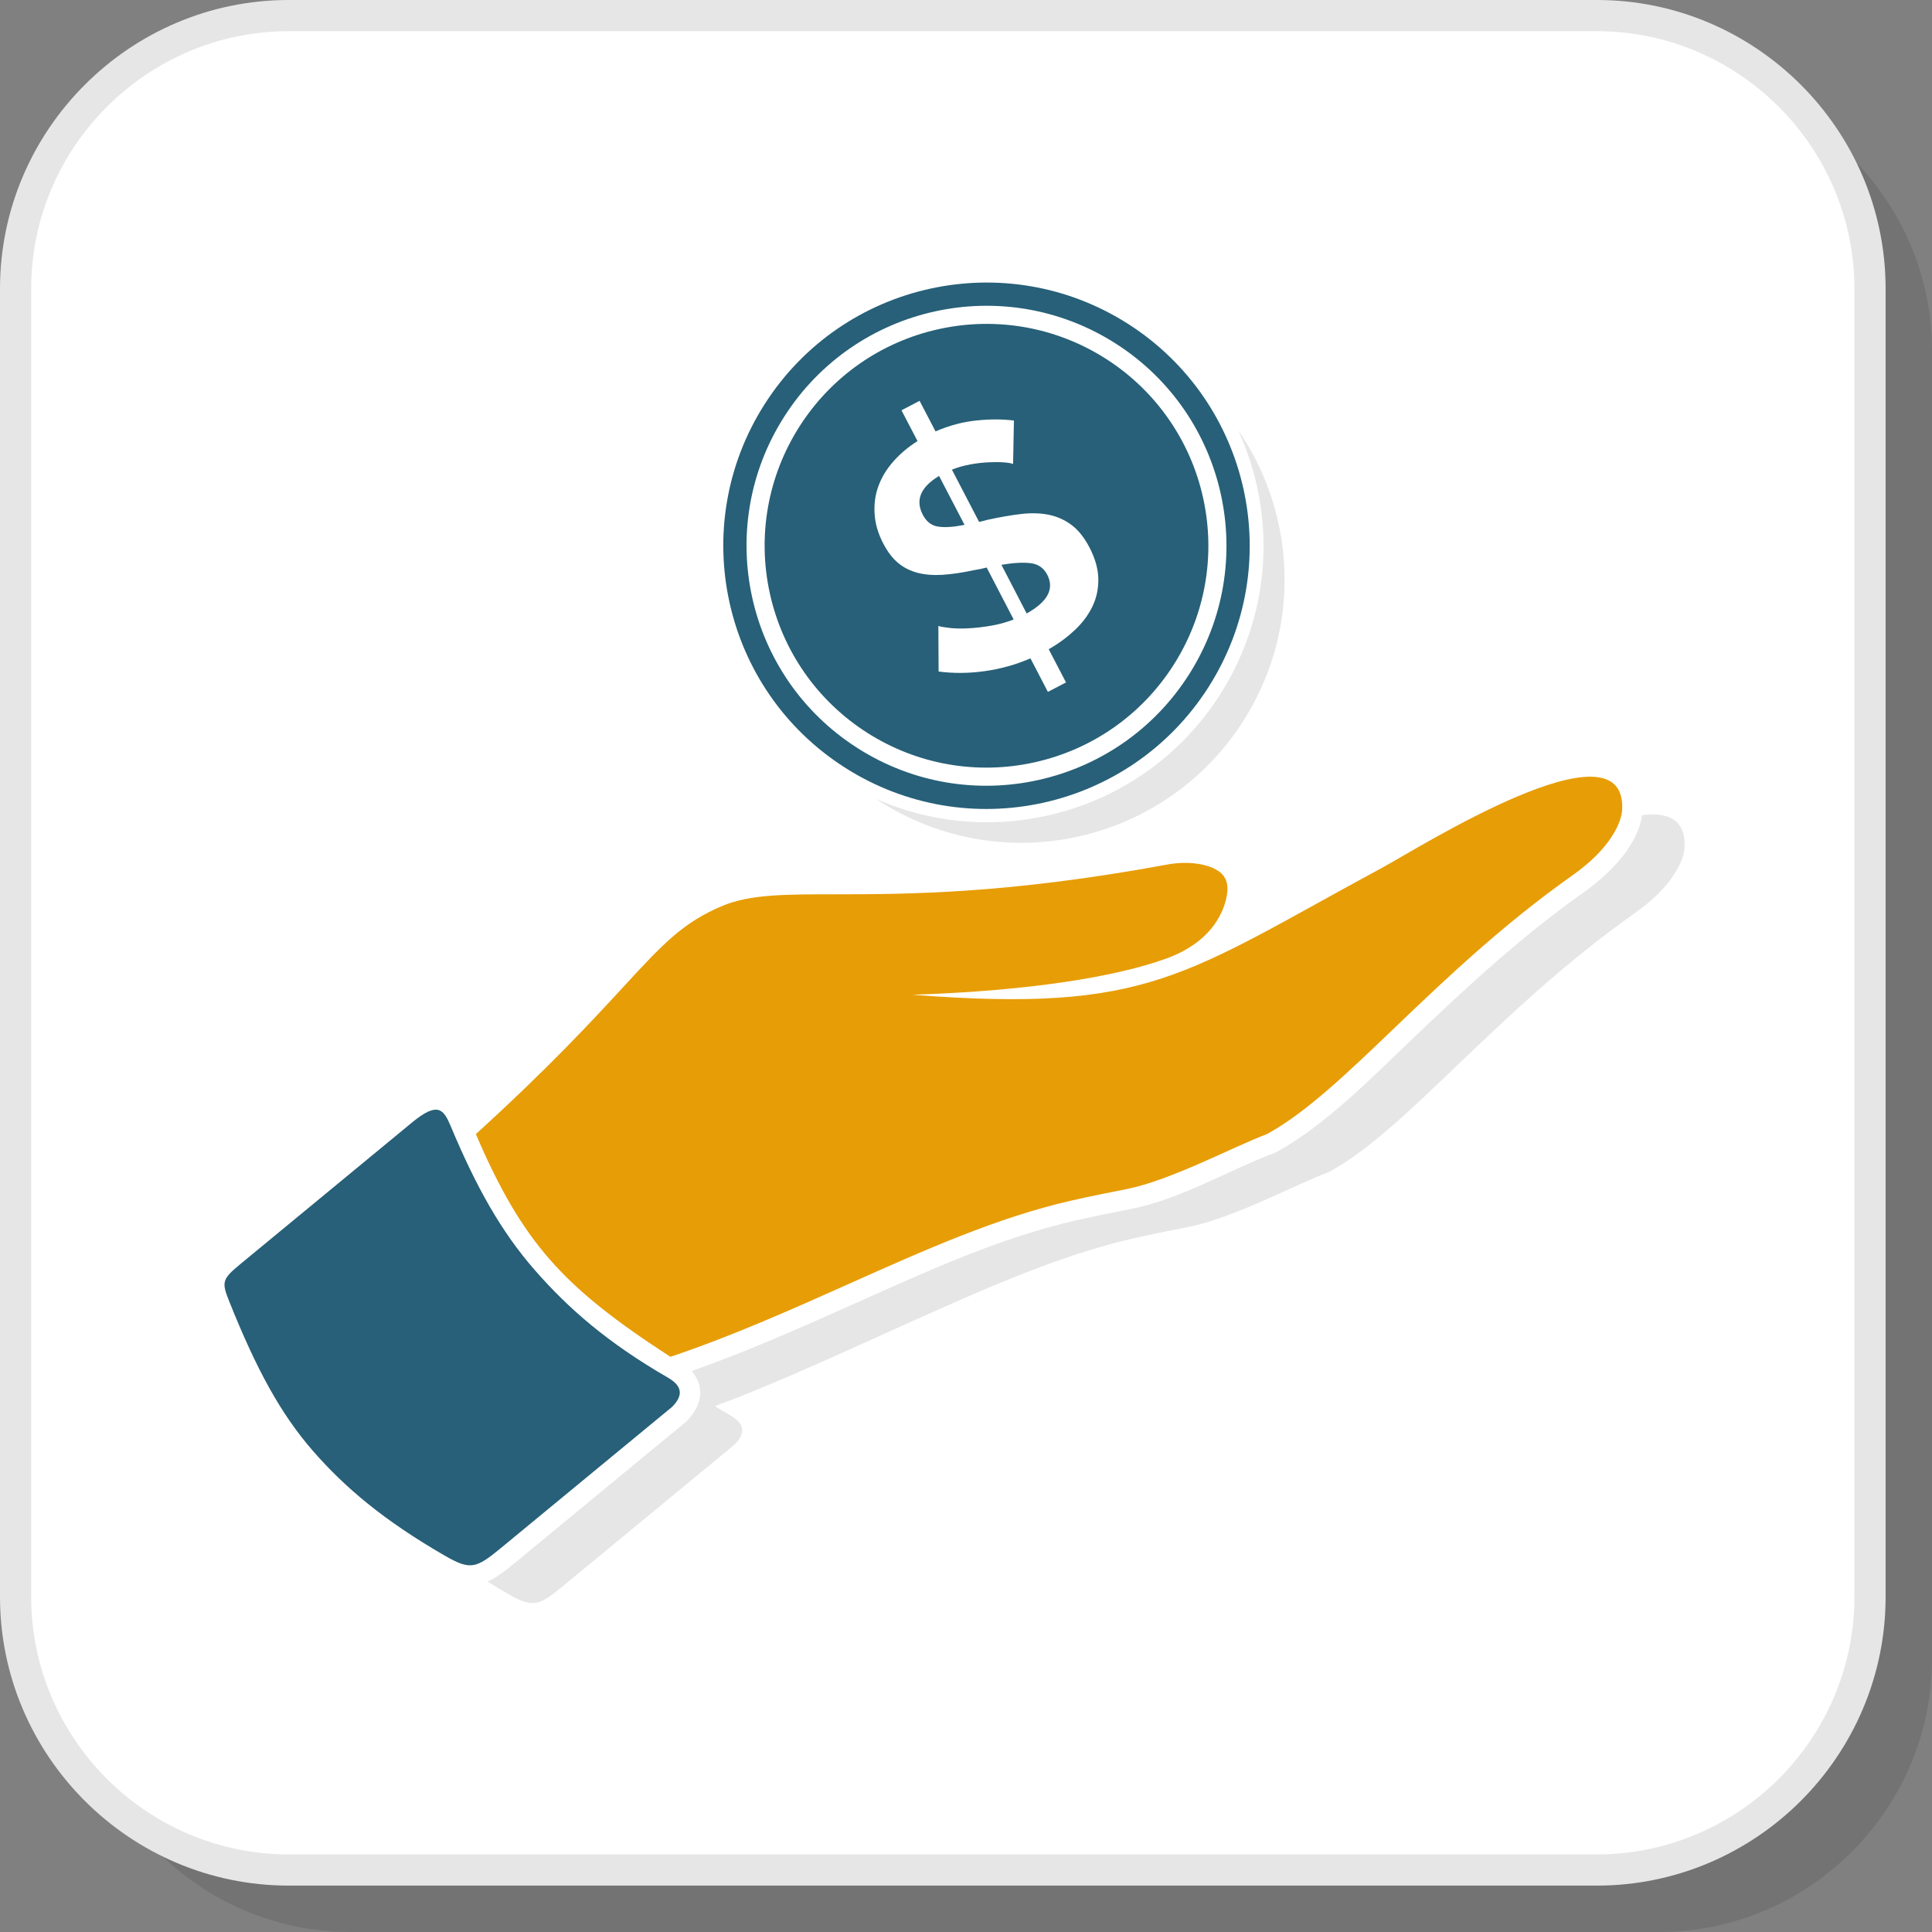 <?xml version="1.0" encoding="UTF-8"?>
<!DOCTYPE svg PUBLIC "-//W3C//DTD SVG 1.1//EN" "http://www.w3.org/Graphics/SVG/1.1/DTD/svg11.dtd">
<!-- Creator: CorelDRAW 2018 (64-Bit) -->
<svg xmlns="http://www.w3.org/2000/svg" xml:space="preserve" width="200px" height="200px" version="1.1" style="shape-rendering:geometricPrecision; text-rendering:geometricPrecision; image-rendering:optimizeQuality; fill-rule:evenodd; clip-rule:evenodd"
viewBox="0 0 304.82 304.82"
 xmlns:xlink="http://www.w3.org/1999/xlink">
 <rect x="0" y="0" width="304.82" height="304.82" fill="#808080" stroke="none"/>
 <defs>
  <style type="text/css">
   <![CDATA[
    .fil3 {fill:#276078}
    .fil5 {fill:#E6E6E6}
    .fil6 {fill:#E79D06}
    .fil1 {fill:white}
    .fil2 {fill:#E6E6E6;fill-rule:nonzero}
    .fil4 {fill:white;fill-rule:nonzero}
    .fil0 {fill:black;fill-opacity:0.102}
   ]]>
  </style>
 </defs>
 <g id="Layer_x0020_1">
  <g id="_2587363376704">
   <path class="fil0" d="M55.33 304.82l206.4 0c23.7,0 43.09,-19.39 43.09,-43.09l0 -206.4c0,-23.7 -19.39,-43.09 -43.09,-43.09l-206.4 0c-23.7,0 -43.09,19.39 -43.09,43.09l0 206.4c0,23.7 19.39,43.09 43.09,43.09z"/>
   <path class="fil1" d="M45.55 295.04l206.4 0c23.7,0 43.09,-19.39 43.09,-43.09l0 -206.4c0,-23.7 -19.39,-43.09 -43.09,-43.09l-206.4 0c-23.7,0 -43.09,19.39 -43.09,43.09l0 206.4c0,23.7 19.39,43.09 43.09,43.09z"/>
   <path class="fil2" d="M45.55 292.58l206.4 0c11.17,0 21.33,-4.57 28.7,-11.93 7.36,-7.37 11.93,-17.53 11.93,-28.7l0 -206.4c0,-11.17 -4.57,-21.33 -11.93,-28.69 -7.37,-7.37 -17.53,-11.94 -28.7,-11.94l-206.4 0c-11.17,0 -21.33,4.57 -28.69,11.94 -7.37,7.36 -11.94,17.52 -11.94,28.69l0 206.4c0,11.17 4.57,21.33 11.94,28.7 7.36,7.36 17.52,11.93 28.69,11.93zm206.4 4.92l-206.4 0c-12.53,0 -23.92,-5.12 -32.17,-13.37 -8.26,-8.26 -13.38,-19.65 -13.38,-32.18l0 -206.4c0,-12.53 5.12,-23.92 13.38,-32.17 8.25,-8.26 19.64,-13.38 32.17,-13.38l206.4 0c12.53,0 23.92,5.12 32.18,13.38 8.25,8.25 13.37,19.64 13.37,32.17l0 206.4c0,12.53 -5.12,23.92 -13.37,32.18 -8.26,8.25 -19.65,13.37 -32.18,13.37z"/>
   <g>
    <g>
     <path class="fil3" d="M176.01 54.19c8.81,5.62 14.51,14.29 16.6,23.75 2.09,9.46 0.57,19.72 -5.05,28.53 -5.62,8.81 -14.29,14.51 -23.75,16.6 -9.46,2.1 -19.72,0.58 -28.53,-5.05 -8.81,-5.62 -14.51,-14.28 -16.6,-23.74l0 0 0 0 0 0c-2.09,-9.46 -0.58,-19.72 5.05,-28.54 5.62,-8.81 14.28,-14.51 23.74,-16.6 9.47,-2.09 19.72,-0.57 28.54,5.05zm20.18 22.96c-2.3,-10.38 -8.55,-19.88 -18.21,-26.05 -19.33,-12.33 -45.01,-6.66 -57.34,12.67 -6.17,9.67 -7.83,20.92 -5.54,31.3 2.29,10.37 8.54,19.87 18.21,26.04 19.33,12.34 45,6.66 57.34,-12.67 6.17,-9.67 7.83,-20.92 5.54,-31.29z"/>
     <path class="fil3" d="M121.47 93.66c2.01,9.1 7.5,16.94 15.35,21.95 7.85,5.01 17.28,6.68 26.38,4.67 9.09,-2.01 16.94,-7.49 21.95,-15.35 5.01,-7.85 6.68,-17.28 4.67,-26.38 -2.01,-9.09 -7.5,-16.94 -15.35,-21.95 -7.86,-5.01 -17.28,-6.68 -26.38,-4.67 -9.09,2.01 -16.94,7.5 -21.95,15.35 -5.01,7.86 -6.68,17.28 -4.67,26.38z"/>
     <path class="fil4" d="M159.84 73.2c-0.31,-0.12 -0.81,-0.2 -1.5,-0.25 -0.69,-0.05 -1.48,-0.05 -2.36,-0.01 -0.89,0.04 -1.84,0.14 -2.83,0.32 -1,0.18 -1.99,0.45 -2.96,0.84l4.29 8.25 1.34 -0.34c1.88,-0.41 3.63,-0.72 5.25,-0.91 1.61,-0.19 3.09,-0.15 4.42,0.12 1.33,0.28 2.53,0.82 3.59,1.62 1.06,0.8 2,1.98 2.81,3.53 0.91,1.75 1.37,3.41 1.4,4.97 0.02,1.56 -0.29,3.02 -0.94,4.36 -0.65,1.35 -1.58,2.59 -2.79,3.72 -1.21,1.14 -2.57,2.14 -4.1,3.01l2.73 5.24 -2.86 1.49 -2.75 -5.29c-2.31,1 -4.72,1.67 -7.22,2.02 -2.5,0.35 -4.92,0.37 -7.27,0.06l-0.04 -7.19c0.39,0.12 1,0.23 1.84,0.32 0.83,0.09 1.79,0.11 2.87,0.05 1.08,-0.05 2.24,-0.18 3.49,-0.39 1.24,-0.2 2.47,-0.54 3.68,-1l-4.26 -8.2c-0.32,0.08 -0.64,0.16 -0.97,0.23 -0.33,0.07 -0.66,0.13 -0.99,0.18 -1.86,0.4 -3.51,0.64 -4.98,0.74 -1.46,0.09 -2.78,-0.01 -3.94,-0.31 -1.17,-0.3 -2.19,-0.82 -3.08,-1.55 -0.88,-0.73 -1.66,-1.75 -2.34,-3.05 -0.83,-1.59 -1.29,-3.16 -1.38,-4.7 -0.1,-1.55 0.1,-3.02 0.61,-4.41 0.51,-1.39 1.3,-2.69 2.37,-3.89 1.07,-1.21 2.33,-2.27 3.79,-3.19l-2.53 -4.86 2.86 -1.49 2.51 4.82c2.18,-0.93 4.33,-1.51 6.46,-1.72 2.13,-0.22 4.1,-0.22 5.91,0.01l-0.13 6.85zm5.39 17.48c-0.56,-1.08 -1.44,-1.69 -2.65,-1.83 -1.2,-0.14 -2.73,-0.05 -4.58,0.26l3.98 7.68c3.32,-1.85 4.4,-3.88 3.25,-6.11zm-19.64 -9.47c0.56,1.08 1.36,1.71 2.4,1.87 1.04,0.17 2.43,0.08 4.19,-0.27l-4.02 -7.72c-2.92,1.76 -3.77,3.8 -2.57,6.12z"/>
     <path class="fil5" d="M195.36 67.9c2.95,4.28 5.14,9.19 6.33,14.58 4.95,22.39 -9.2,44.56 -31.59,49.51 -11.45,2.53 -22.84,0.06 -31.9,-5.94 8.19,3.6 17.55,4.73 26.95,2.65 11.76,-2.59 21.35,-9.71 27.35,-19.12 6,-9.4 8.41,-21.1 5.82,-32.86 -0.69,-3.1 -1.69,-6.04 -2.96,-8.82z"/>
    </g>
    <path class="fil5" d="M76.92 249.54c0.99,0.62 2.03,1.23 3.1,1.86 4.06,2.34 4.94,2.03 8.87,-1.21l27 -22.27c2.03,-2.03 1.33,-3.47 -0.72,-4.65 -0.82,-0.47 -1.61,-0.95 -2.38,-1.42 9.64,-3.52 22.66,-9.61 30.88,-13.28 12.06,-5.4 23.58,-10.55 35.23,-13.2 2.92,-0.66 5.77,-1.23 8.69,-1.81 7.02,-1.39 16.55,-6.56 22.17,-8.69 12.47,-6.83 26.2,-25.28 48.22,-40.84 6.03,-4.25 7.72,-8.39 7.8,-10.37 0.2,-4.34 -2.57,-5.56 -6.71,-5.05l-0.03 0.21 0 0.02 -0.04 0.21 0 0.01 -0.04 0.23 0 0 -0.05 0.23 -0.01 0.01 -0.05 0.22 -0.01 0.02 -0.05 0.2 -0.01 0.04 -0.06 0.19 -0.01 0.04 -0.06 0.18 -0.01 0.02 -0.06 0.19 -0.01 0.02 -0.07 0.19 -0.02 0.04 -0.06 0.15 -0.02 0.06 -0.03 0.09 -0.06 0.13 -0.01 0.03 -0.08 0.17 0 0.02 -0.06 0.12 -0.02 0.04 -0.08 0.17 -0.01 0.03 -0.09 0.18 -0.02 0.03 -0.04 0.09 -0.02 0.03 -0.08 0.17 -0.01 0.01 -0.09 0.16 -0.03 0.06 -0.09 0.17 -0.01 0c-0.08,0.15 -0.17,0.3 -0.26,0.44l-0.01 0.03 -0.13 0.19 -0.14 0.22 0 0.01 -0.14 0.2 0 0.01 -0.14 0.2 -0.01 0.02 -0.13 0.19 -0.02 0.03 -0.13 0.17 -0.03 0.04 -0.12 0.16 -0.04 0.05 -0.11 0.15 -0.05 0.06 -0.11 0.14 -0.06 0.07 -0.1 0.13 -0.06 0.08 -0.1 0.12 -0.07 0.09 -0.09 0.1 -0.08 0.1 -0.09 0.1 -0.09 0.1 -0.07 0.09 -0.11 0.11 -0.06 0.08 -0.11 0.12 -0.06 0.06 -0.13 0.14 -0.05 0.05 -0.13 0.14 -0.04 0.04 -0.14 0.15 -0.03 0.04 -0.16 0.15 -0.02 0.03 -0.17 0.16 -0.01 0.01 -0.17 0.17 -0.01 0.01 -0.18 0.17 0 0.01 -0.18 0.17 -0.01 0.01 -0.17 0.16 -0.02 0.02 -0.16 0.14 -0.03 0.03 -0.16 0.14 -0.04 0.04 -0.14 0.12 -0.05 0.05 -0.13 0.11 -0.06 0.06 -0.13 0.1 -0.07 0.06 -0.11 0.1 -0.08 0.06 -0.1 0.09 -0.09 0.07 -0.1 0.08 -0.09 0.08 -0.09 0.07 -0.11 0.09 -0.07 0.06 -0.12 0.09 -0.06 0.05 -0.13 0.1 -0.06 0.04 -0.13 0.1 -0.05 0.04 -0.14 0.11 -0.19 0.14 -0.02 0.02 -0.16 0.12 -0.02 0.01 -0.17 0.12 -0.01 0.01 -0.17 0.12c-9.92,7 -18.59,15.03 -27.33,23.39 -6.21,5.94 -13.68,13.52 -21.21,17.64l-0.2 0.11 -0.2 0.08c-7.56,2.86 -14.68,7.25 -22.69,8.84 -2.87,0.57 -5.74,1.14 -8.6,1.79 -11.91,2.7 -23.51,8.02 -34.63,12.99 -8.57,3.84 -17.14,7.65 -26,10.77 1.54,1.79 1.79,3.99 0.58,6.13l-0.02 0.02 0 0.01 -0.02 0.02 -0.02 0.03 -0.01 0.03 -0.02 0.03 0 0.01 -0.02 0.02 -0.01 0.03 -0.02 0.03 -0.02 0.02 -0.01 0.03 -0.01 0 -0.01 0.03 -0.02 0.03 -0.02 0.03 -0.02 0.03 -0.01 0.01 -0.01 0.01 -0.02 0.03 -0.02 0.03 -0.01 0.03 -0.02 0.02 0 0.01 -0.03 0.03 -0.01 0.02 -0.02 0.03 -0.02 0.03 -0.01 0.01 -0.01 0.02 -0.03 0.03 -0.02 0.02 -0.02 0.03 -0.01 0.03 -0.01 0 -0.02 0.03 -0.02 0.03 -0.02 0.03 -0.02 0.02 -0.01 0.02 -0.02 0.01 -0.02 0.03 -0.02 0.03 -0.02 0.03 -0.02 0.02 0 0 -0.03 0.03 -0.02 0.03 -0.02 0.03 -0.03 0.03 -0.01 0.01 -0.01 0.02 -0.02 0.02 -0.03 0.03 -0.02 0.03 -0.03 0.03 0 0 -0.02 0.02 -0.03 0.03 -0.02 0.03 -0.03 0.03 -0.01 0.01 -0.01 0.02 -0.03 0.02 -0.02 0.03 -0.03 0.03 -0.05 0.06 -0.02 0.02 -0.03 0.03 -0.03 0.03 -0.01 0.01 -0.01 0.02 -0.03 0.02 -0.03 0.03 -0.03 0.03 -0.02 0.03 -0.11 0.11 -27.12 22.36 -0.07 0.06 -0.08 0.06 -0.07 0.06 0 0 -0.07 0.06 -0.08 0.06 -0.06 0.05 -0.01 0.01 -0.07 0.06 -0.07 0.05 -0.06 0.05 -0.01 0.01 -0.07 0.06 -0.07 0.05 -0.06 0.05 -0.01 0.01 -0.07 0.05 -0.07 0.06 -0.06 0.04 -0.01 0.01 -0.07 0.05 -0.07 0.06 -0.05 0.04 -0.02 0.01 -0.06 0.05 -0.07 0.05 -0.05 0.04 -0.02 0.01 -0.07 0.05 -0.06 0.05 -0.05 0.04 -0.02 0.01 -0.07 0.05 -0.06 0.05 -0.05 0.03 -0.02 0.01 -0.06 0.05 -0.07 0.05 -0.04 0.03 -0.02 0.01 -0.07 0.05 -0.06 0.04 -0.07 0.05 -0.06 0.04 -0.13 0.08 -0.06 0.05 -0.06 0.04 -0.04 0.02 -0.03 0.02 -0.06 0.04 -0.06 0.04 -0.03 0.02 -0.03 0.02 -0.06 0.04 -0.07 0.04 -0.06 0.03 -0.06 0.04 -0.06 0.04 -0.03 0.01 -0.03 0.02 -0.06 0.04 -0.12 0.07 -0.07 0.03 -0.06 0.03 -0.02 0.01 -0.04 0.03 -0.06 0.03 -0.06 0.03 -0.06 0.03 -0.06 0.03 -0.06 0.03 -0.01 0.01 -0.05 0.02 -0.05 0.03 -0.06 0.03 -0.02 0 -0.04 0.02 -0.06 0.03z"/>
    <path class="fil6" d="M75.08 178.93c3.66,8.56 7.15,14.62 11.65,19.77 4.67,5.34 10.58,9.88 19.04,15.37 9.77,-3.28 19.06,-7.44 28.05,-11.46 12.06,-5.39 23.58,-10.55 35.23,-13.19 2.92,-0.67 5.78,-1.23 8.69,-1.81 7.02,-1.4 16.55,-6.56 22.17,-8.69 12.48,-6.83 26.2,-25.28 48.22,-40.84 6.03,-4.26 7.72,-8.39 7.81,-10.37 0.65,-14.66 -32.41,6.25 -37.8,9.16 -31.49,17 -36.7,22.96 -74.18,20.08 18.87,-0.63 32.32,-2.9 40.09,-5.73 6.66,-2.43 8.87,-6.73 9.47,-9.71 0.16,-0.8 0.18,-1.49 0.07,-2.06 -0.14,-0.78 -0.55,-1.39 -1.11,-1.84 -0.75,-0.59 -1.79,-1 -2.97,-1.23 -1.66,-0.33 -3.52,-0.31 -5.27,0.01 -25.36,4.69 -41.29,4.7 -52.44,4.71 -7.99,0 -13.38,0.01 -17.68,1.77 -6.34,2.61 -9.55,6.09 -15.78,12.85 -4.97,5.39 -11.75,12.74 -23.26,23.21z"/>
    <path class="fil3" d="M36.22 205.46c4.25,10.6 8.07,17.64 13.2,23.51 4.97,5.69 11.1,10.9 20.75,16.47 4.06,2.34 4.94,2.03 8.87,-1.21l27 -22.26c2.03,-2.04 1.33,-3.48 -0.72,-4.65 -9.5,-5.49 -15.67,-10.9 -20.95,-16.94 -5.22,-5.98 -9.14,-12.87 -13.26,-22.7 -1.1,-2.63 -2,-3.96 -6.09,-0.59l-27.1 22.35c-2.95,2.44 -2.97,2.84 -1.7,6.02z"/>
   </g>
  </g>
 </g>
</svg>
